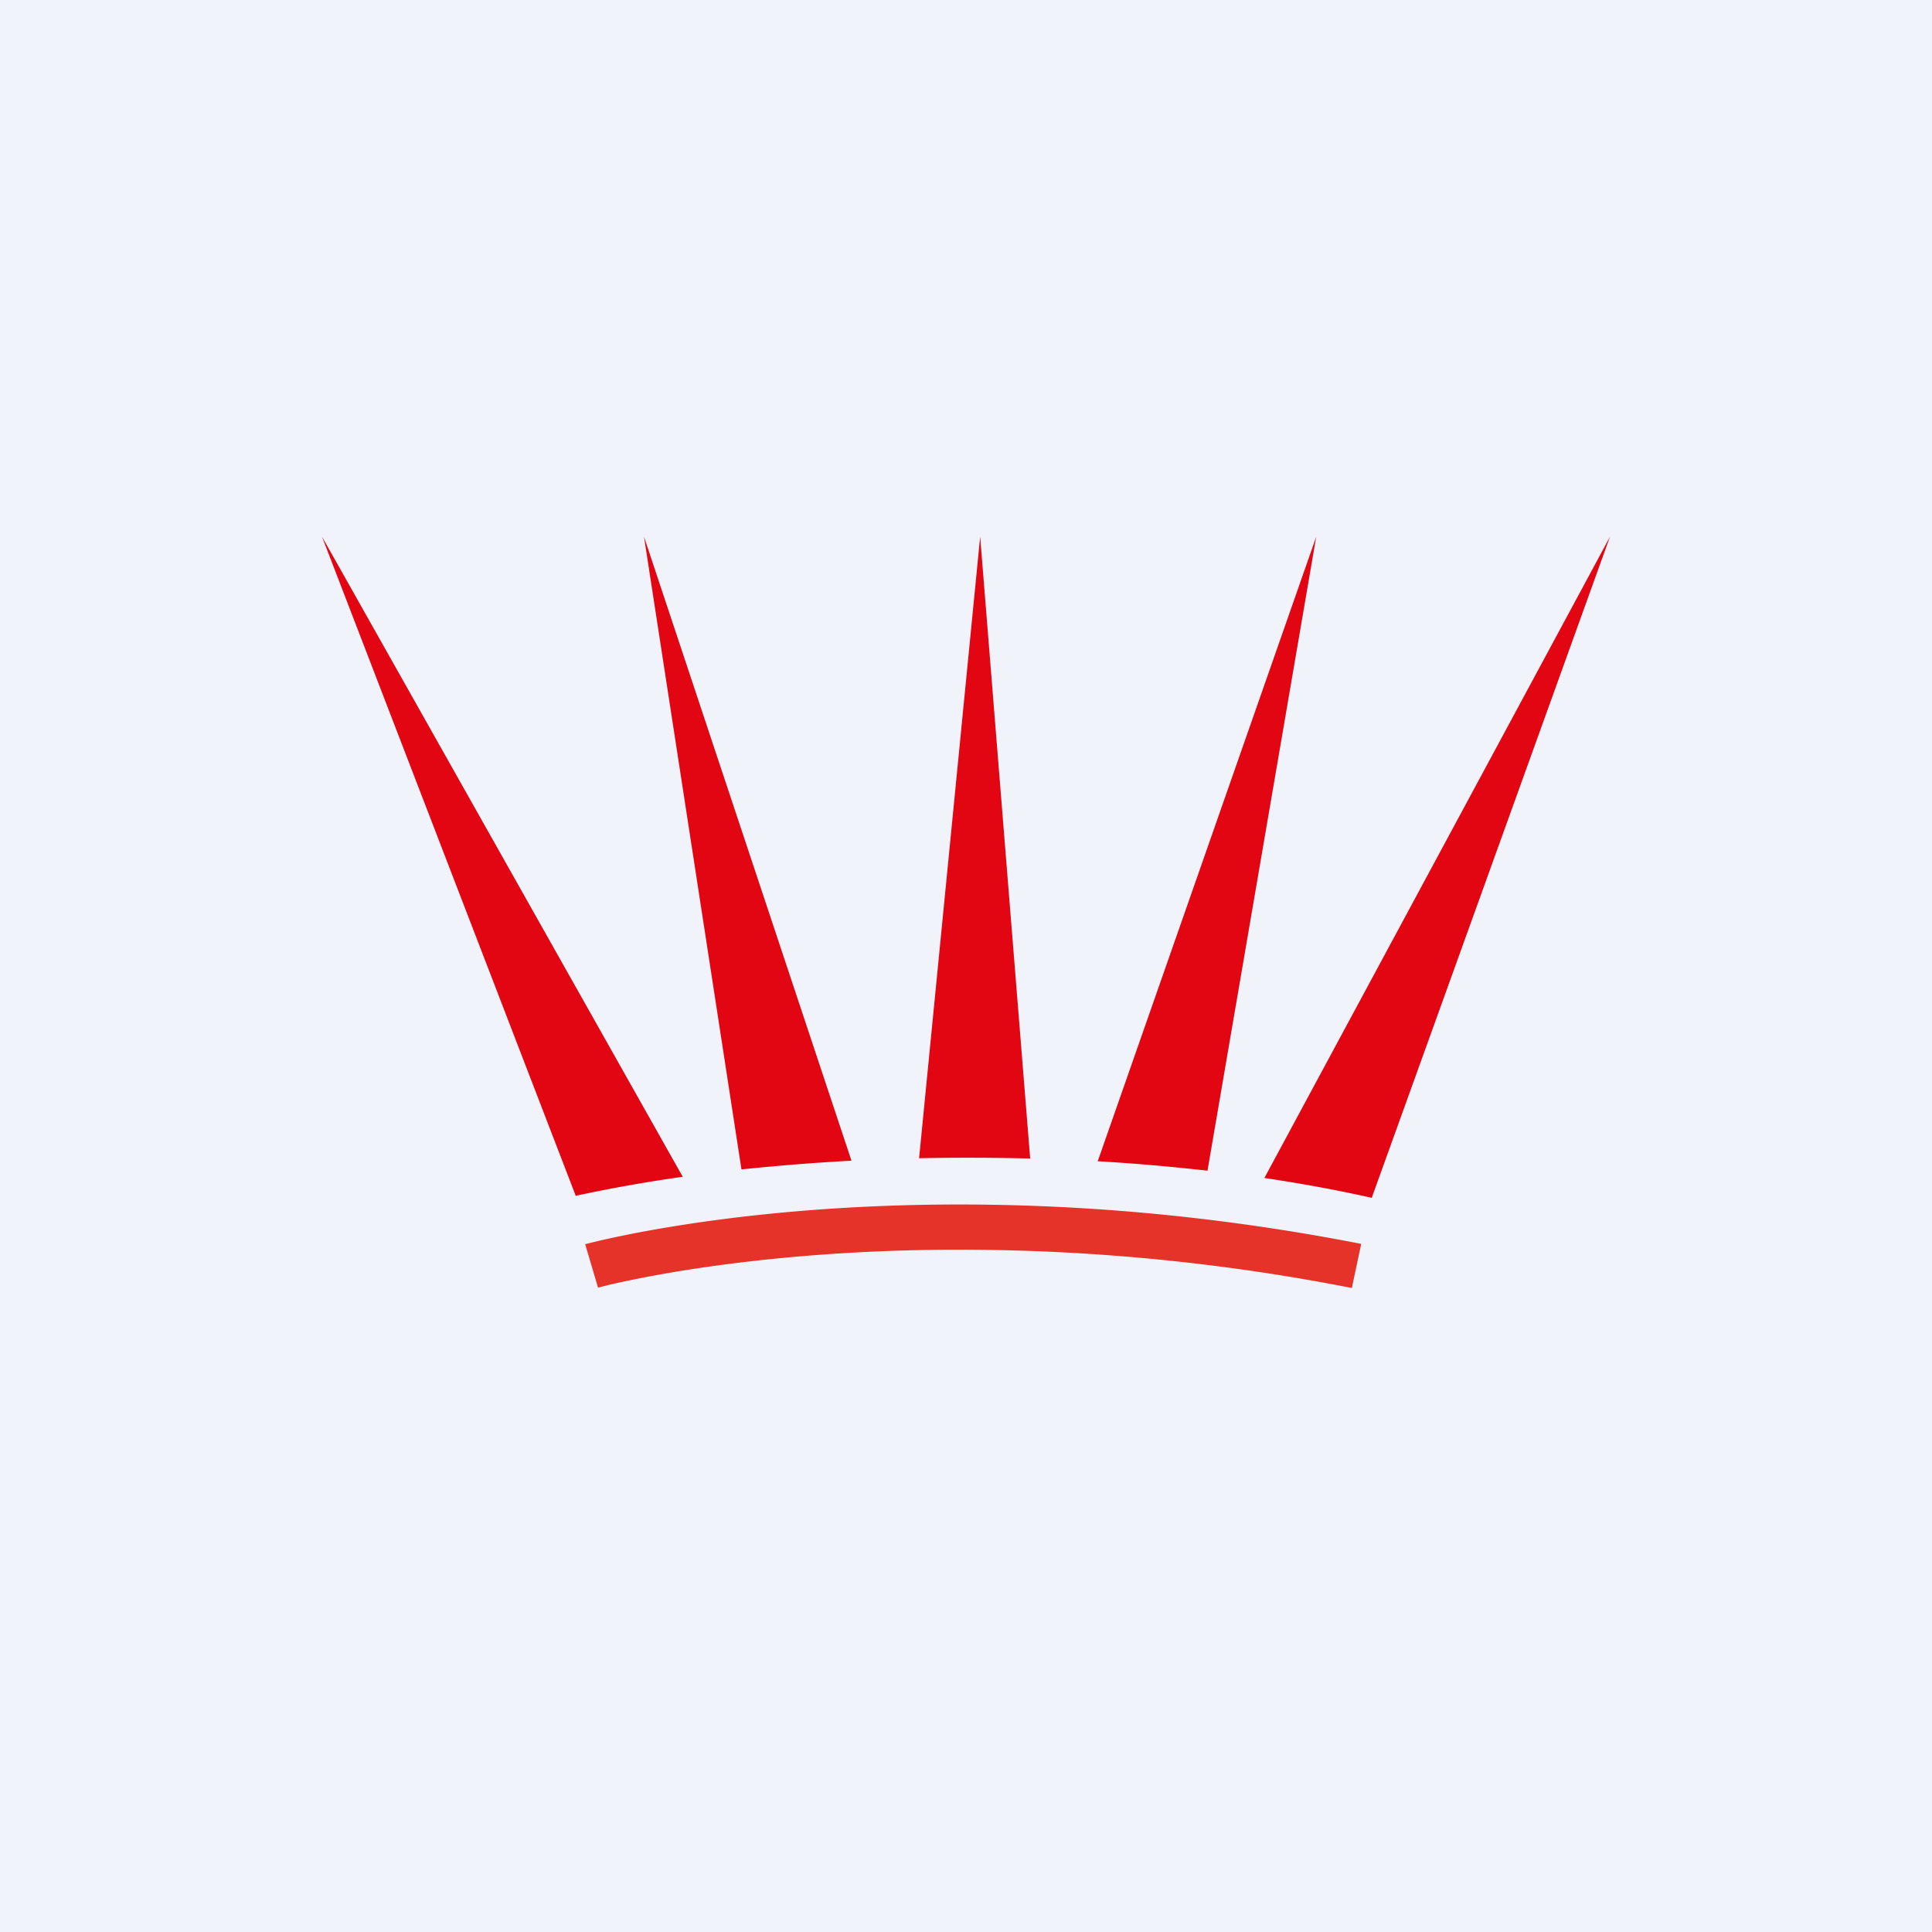 <!-- by TradingView --><svg width="18" height="18" fill="none" xmlns="http://www.w3.org/2000/svg"><path fill="#F0F3FA" d="M0 0h18v18H0z"/><path d="m6 5 1.933 5.814c-.342.018-.684.046-1.025.081L6 5ZM3 5l2.364 6.141c.33-.071.662-.13.997-.177L3 5Zm2.364 6.141c-.001 0-.001 0 0 0Zm4.863-.322c.343.02.683.05 1.023.088L12.263 5l-2.036 5.82Zm1.553.156c.355.053.69.115 1 .185L15 5l-3.22 5.975Zm-3.217-.184a21.626 21.626 0 0 1 1.035.003L9.132 5l-.569 5.791Z" fill="#E20613"/><path d="M8.94 11.643c-1.565 0-2.685.201-3.141.3a4.025 4.025 0 0 0-.227.054l-.12-.405c.016-.003 1.35-.37 3.487-.37 1.07 0 2.338.092 3.743.367l-.087.411a19 19 0 0 0-3.656-.357Z" fill="#E53329"/></svg>